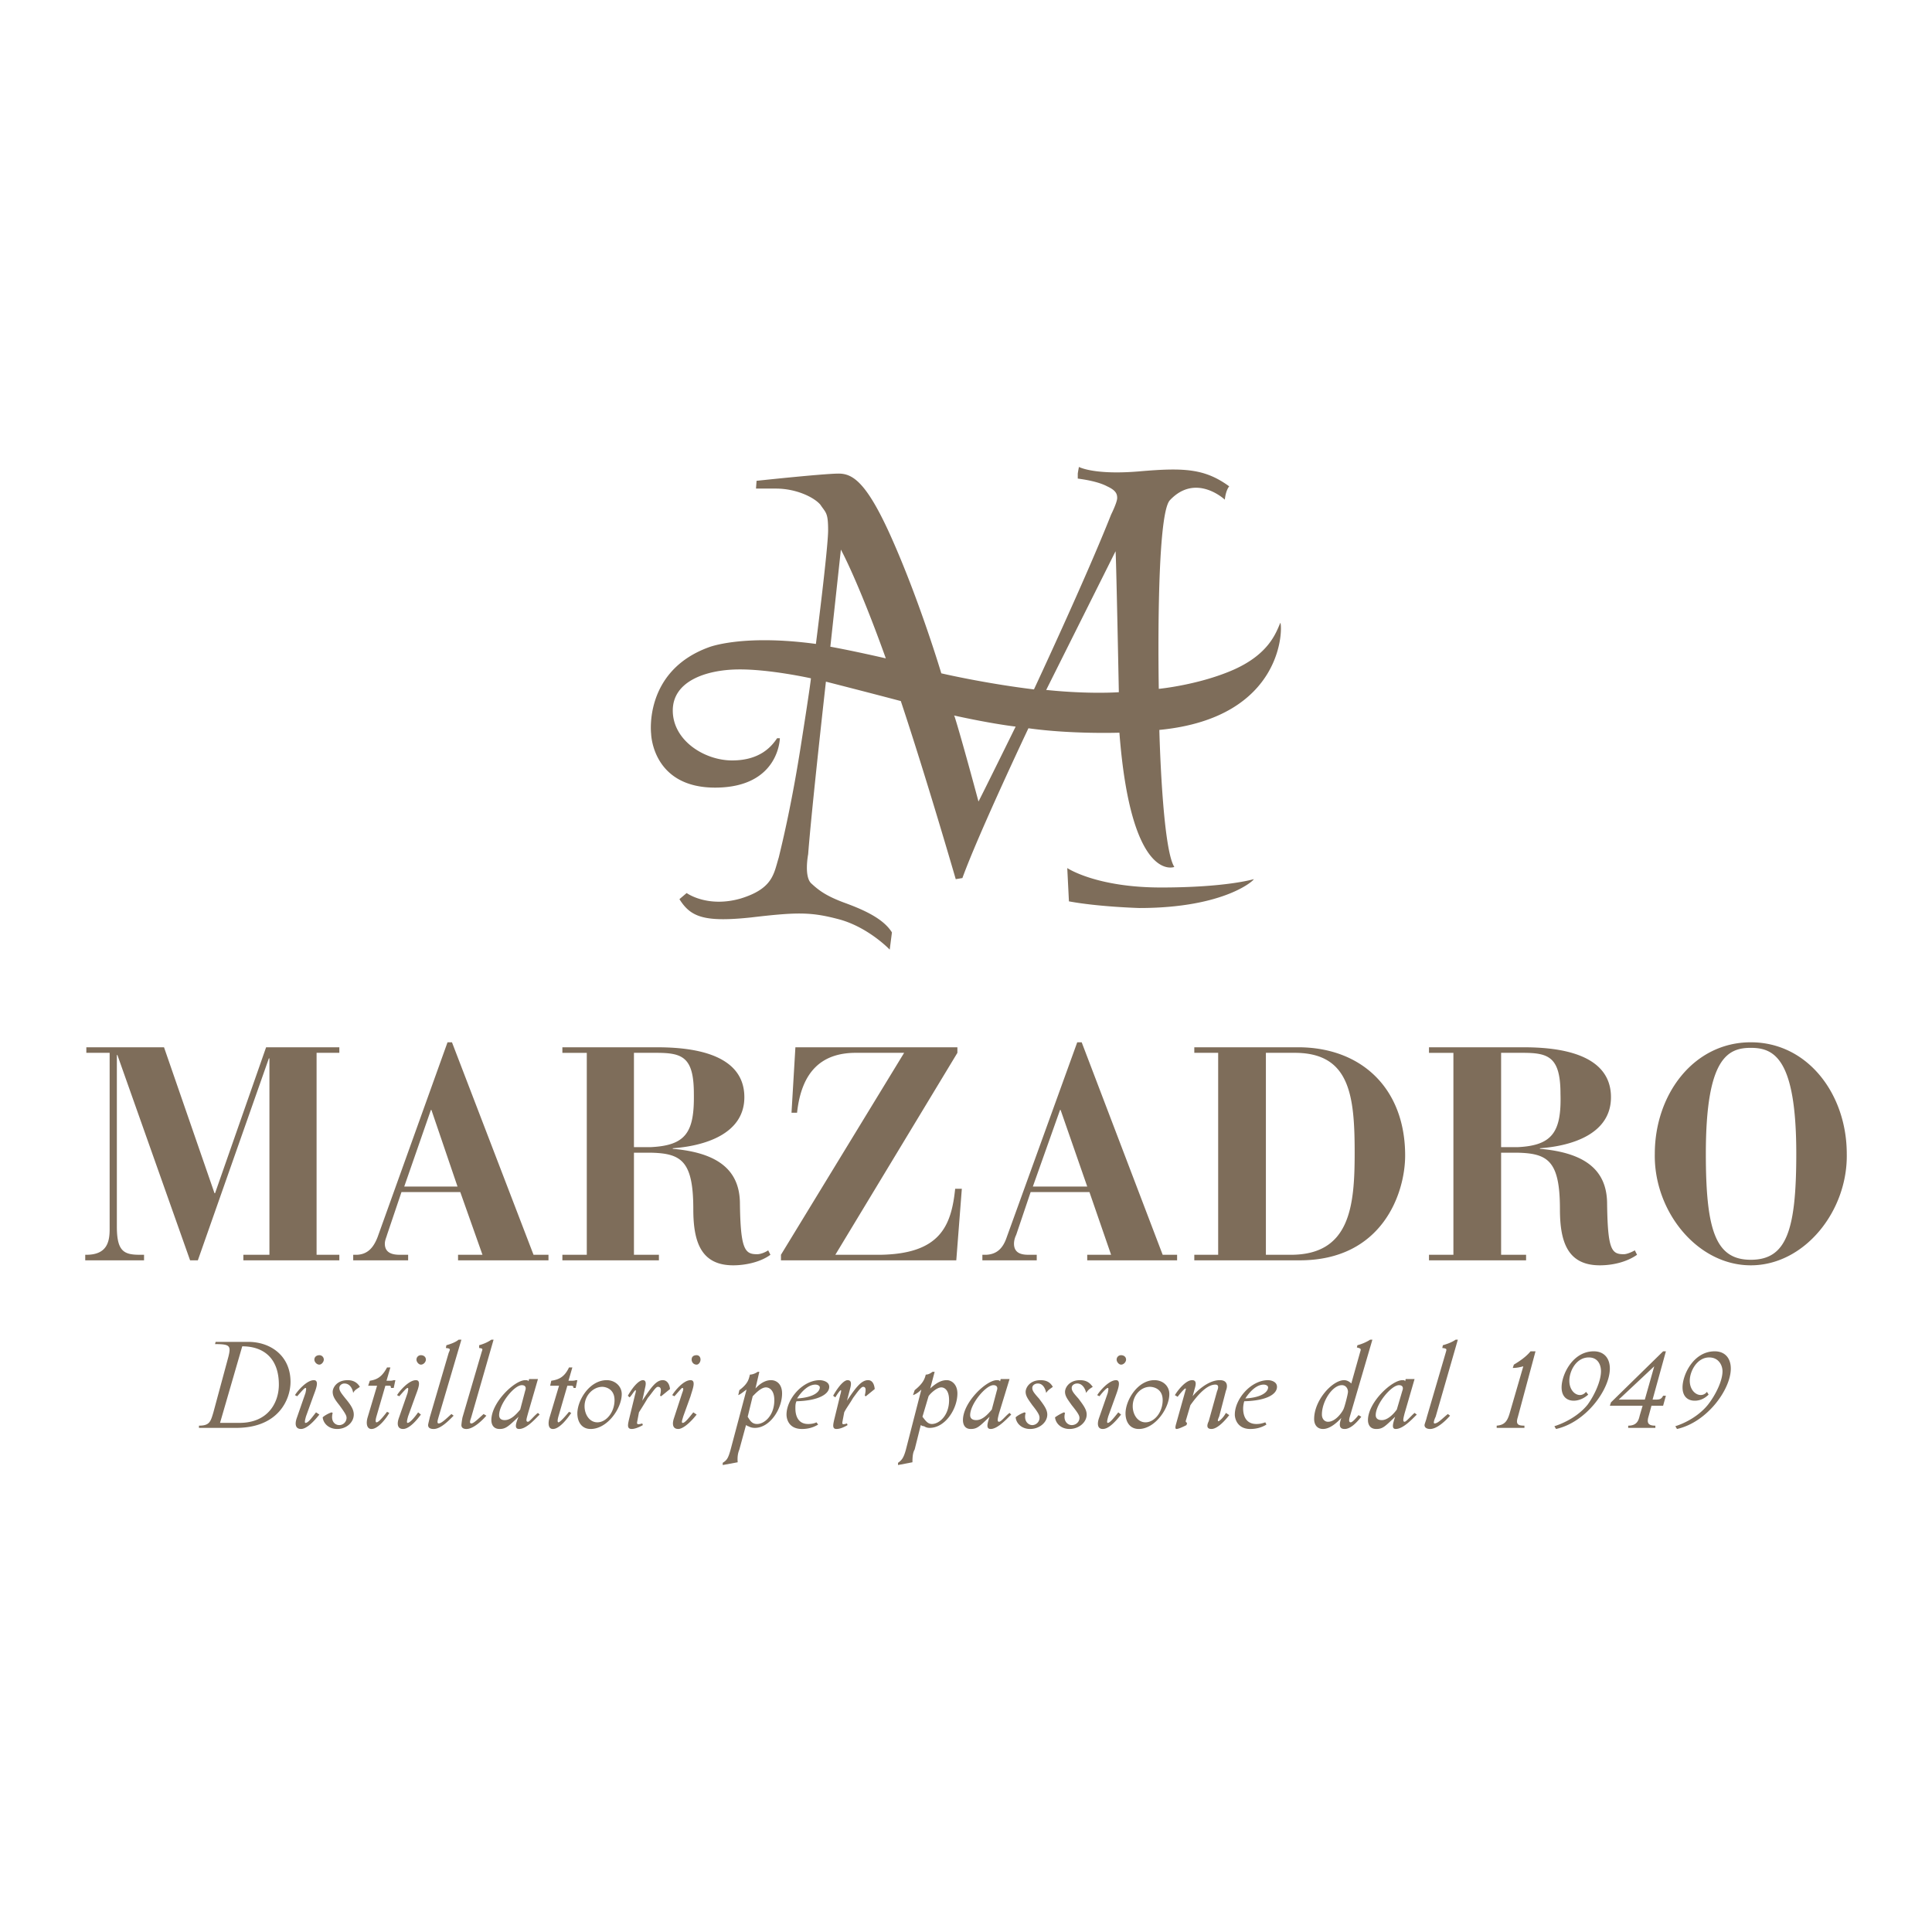 <svg xmlns="http://www.w3.org/2000/svg" width="2500" height="2500" viewBox="0 0 192.756 192.756"><g fill-rule="evenodd" clip-rule="evenodd"><path fill="#fff" d="M0 0h192.756v192.756H0V0z"/><path d="M8.504 125.743h5.868v-.554h-.443c-1.605 0-2.27-.388-2.27-2.823v-17.104h.055l7.251 20.48h.775l7.085-20.148h.056v19.595H24.28v.554h9.576v-.554h-2.27v-20.148h2.27v-.554h-7.307l-5.093 14.559h-.055l-5.037-14.559h-7.75v.554h2.325v17.603c0 1.273-.277 2.546-2.325 2.546h-.11v.553zM35.24 125.743h5.48v-.554h-.831c-.608 0-1.494-.11-1.494-1.106 0-.333.166-.664.221-.886l1.439-4.263h5.867l2.214 6.255H45.7v.554h9.022v-.554H53.23l-8.137-21.2h-.443l-6.975 19.43c-.388.996-.941 1.715-2.048 1.771h-.387v.553zm5.092-7.362l2.657-7.639h.055l2.602 7.639h-5.314zM63.249 105.041h2.214c2.602 0 3.764.388 3.764 4.097.056 3.818-.775 5.147-4.317 5.313h-1.661v-9.41zm-7.141 20.702h9.632v-.554h-2.491v-10.185h1.605c3.1.055 4.317.774 4.317 5.646 0 3.267.775 5.591 3.986 5.591 1.107 0 2.657-.276 3.708-1.052l-.222-.442c-.332.221-.775.387-1.106.387-1.218 0-1.661-.442-1.716-5.147-.055-3.266-2.214-4.981-6.698-5.369v-.056c3.1-.222 7.141-1.384 7.141-5.093 0-4.428-5.369-4.981-8.69-4.981h-9.466v.554h2.436v20.148h-2.436v.553zM77.917 125.743h17.492l.553-7.141h-.664c-.387 3.709-1.494 6.477-7.417 6.587h-4.539l12.178-20.148v-.554H79.357l-.388 6.531h.554c.442-4.096 2.436-5.978 5.867-5.978h4.816l-12.289 20.148v.555zM98.012 125.743h5.424v-.554h-.83c-.609 0-1.439-.11-1.439-1.106 0-.333.111-.664.221-.886l1.439-4.263h5.867l2.16 6.255h-2.381v.554h8.967v-.554H116l-8.08-21.2h-.443l-7.029 19.43c-.332.996-.887 1.715-2.049 1.771h-.387v.553zm5.037-7.362l2.711-7.639h.057l2.656 7.639h-5.424zM119.156 125.743h10.518c8.246 0 10.518-6.697 10.518-10.462 0-6.698-4.373-10.794-10.684-10.794h-10.352v.554h2.381v20.148h-2.381v.554zm7.141-20.702h2.879c5.479 0 5.979 4.207 5.979 9.964 0 5.313-.443 10.185-6.367 10.185h-2.49v-20.149h-.001zM149.766 105.041h2.16c2.547 0 3.764.388 3.764 4.097.111 3.818-.83 5.147-4.262 5.313h-1.662v-9.41zm-7.196 20.702h9.688v-.554h-2.492v-10.185h1.551c3.1.055 4.318.774 4.318 5.646 0 3.267.773 5.591 3.984 5.591 1.162 0 2.602-.276 3.709-1.052l-.221-.442c-.389.221-.83.387-1.107.387-1.219 0-1.605-.442-1.66-5.147-.057-3.266-2.215-4.981-6.699-5.369v-.056c3.102-.222 7.086-1.384 7.086-5.093 0-4.428-5.369-4.981-8.689-4.981h-9.467v.554h2.436v20.148h-2.436v.553h-.001zM165.1 115.115c-.111 5.701 4.207 11.126 9.576 11.126s9.688-5.425 9.576-11.126c0-5.923-3.875-11.126-9.576-11.126s-9.576 5.203-9.576 11.126zm9.576 10.573c-3.486 0-4.484-2.878-4.484-10.572 0-9.521 2.16-10.572 4.484-10.572s4.539 1.052 4.539 10.572c0 7.694-.996 10.572-4.539 10.572zM23.56 142.46c4.262 0 5.425-2.879 5.425-4.594 0-2.603-1.993-3.986-4.207-3.986h-3.266l-.056.222c1.495 0 1.605.166 1.329 1.273l-1.495 5.535c-.277.94-.387 1.328-1.439 1.328v.222h3.709zm.609-8.137c2.214 0 3.653 1.272 3.653 3.819 0 1.771-1.052 3.819-3.93 3.819h-1.938l2.215-7.638zM31.863 136.149c.222 0 .443-.276.443-.498a.438.438 0 0 0-.443-.443c-.276 0-.498.167-.498.443 0 .222.221.498.498.498zm-1.826 6.421c.387 0 .996-.388 1.826-1.438l-.332-.222c-.443.554-.775 1.052-1.052 1.052-.11 0-.055-.277.056-.664l.72-1.993c.221-.608.664-1.605.056-1.605-.72 0-1.661 1.107-1.882 1.495l.221.11c.443-.498.72-.83.83-.83.111 0 .056.222 0 .498l-.885 2.546c-.167.498-.167 1.051.442 1.051zM35.24 138.973c.166-.332.388-.388.664-.608-.166-.277-.498-.665-1.218-.665-1.107 0-1.494.775-1.494 1.163 0 .442.221.774.664 1.328.609.83.72 1.052.72 1.273a.733.733 0 0 1-.72.719c-.443 0-.886-.387-.664-1.217l-.111-.056c-.332.11-.719.332-.885.498.055.608.609 1.162 1.439 1.162.941 0 1.661-.664 1.661-1.438 0-.499-.277-.941-.83-1.605-.443-.554-.609-.775-.609-1.052s.277-.443.498-.443c.608-.001.83.609.885.941zM39.281 138.475l.166-.775h-.166c-.167.056-.277.056-.388.056h-.332l.388-1.328h-.333c-.498.94-.996 1.218-1.716 1.328l-.166.498h.886l-.941 3.155c-.167.554-.111 1.162.387 1.162.72 0 1.605-1.272 1.771-1.604l-.222-.111c-.72.941-.941 1.052-1.051 1.052-.111 0-.111-.222 0-.608l.885-3.045h.333c.166 0 .221 0 .221.222h.278v-.002zM41.993 136.149c.277 0 .498-.276.498-.498 0-.276-.221-.443-.498-.443a.437.437 0 0 0-.442.443c-.001.222.22.498.442.498zm-1.771 6.421c.387 0 .997-.388 1.771-1.438l-.276-.222c-.388.554-.831 1.052-1.052 1.052-.111 0-.056-.277.055-.664l.72-1.993c.221-.608.664-1.605.055-1.605-.719 0-1.661 1.107-1.882 1.495l.221.11c.443-.498.72-.83.831-.83s.055.222 0 .498l-.886 2.546c-.166.498-.166 1.051.443 1.051zM43.764 141.353l2.27-7.693h-.277c-.332.276-.831.442-1.218.553l-.055.277c.498.055.442.11.277.498l-1.882 6.421c-.055.276-.166.664-.166.774 0 .277.222.388.554.388.72 0 1.55-.886 1.993-1.328l-.221-.166c-.554.498-.997.94-1.273.94-.224 0-.057-.443-.002-.664zM47.03 141.353l2.214-7.693h-.221c-.388.276-.83.442-1.218.553v.277c.443.055.332.11.221.498l-1.882 6.421a6.38 6.38 0 0 0-.11.774c0 .277.222.388.498.388.72 0 1.605-.886 1.993-1.328l-.276-.166c-.554.498-.997.94-1.218.94-.278 0-.056-.443-.001-.664zM51.791 142.57c.72 0 1.55-.94 2.048-1.438l-.167-.166c-.387.276-.83.885-.996.885-.277 0-.111-.387 0-.83l.996-3.432h-.886l-.055.222c-.055-.111-.166-.111-.332-.111-1.052 0-3.376 2.215-3.376 3.985 0 .111 0 .886.83.886.609 0 .886-.276 1.882-1.218-.277.664-.443 1.217.056 1.217zm.276-4.373c.221 0 .498.111.332.554l-.498 1.882c-.498.609-.997 1.052-1.55 1.052-.498 0-.553-.332-.553-.498 0-1.107 1.494-2.99 2.269-2.99zM57.437 138.475l.166-.775h-.166c-.111.056-.333.056-.388.056h-.332l.387-1.328h-.333c-.442.94-.996 1.218-1.771 1.328l-.111.498h.886l-.941 3.155c-.166.554-.166 1.162.332 1.162.72 0 1.605-1.272 1.827-1.604l-.222-.111c-.774.941-.996 1.052-1.051 1.052-.111 0-.111-.222 0-.608l.885-3.045h.277c.221 0 .332 0 .332.222h.223v-.002zM58.931 142.57c1.661 0 3.1-2.048 3.1-3.487 0-.774-.664-1.384-1.494-1.384-1.716 0-2.934 1.993-2.934 3.321 0 .776.387 1.55 1.328 1.55zm1.163-4.206c.276 0 1.218.166 1.218 1.328 0 1.218-.831 2.214-1.716 2.214-.774 0-1.273-.774-1.273-1.604-.001-1.108.885-1.938 1.771-1.938zM65.961 139.305l.886-.72c-.055-.554-.332-.886-.719-.886-.665 0-1.163.72-2.048 2.049l.277-1.273c.111-.443.111-.775-.222-.775-.276 0-.83.388-1.494 1.551l.166.165c.167-.11.499-.719.609-.719.056 0 0 .276-.055.442l-.609 2.491c-.11.498-.221.94.277.94.332 0 .831-.221 1.107-.388l-.055-.166c-.554.166-.554.056-.499-.221l.167-.886c.276-.442.498-.775.885-1.439.388-.442.775-1.106.997-1.106.387 0 .332.387.222.886l.108.055zM69.504 136.149c.221 0 .387-.276.387-.498 0-.276-.166-.443-.387-.443-.333 0-.499.167-.499.443 0 .222.166.498.499.498zm-1.827 6.421c.332 0 .996-.388 1.827-1.438l-.333-.222c-.442.554-.83 1.052-1.052 1.052-.166 0-.055-.277.056-.664l.72-1.993c.166-.608.609-1.605 0-1.605-.72 0-1.605 1.107-1.827 1.495l.221.11c.443-.498.72-.83.775-.83.166 0 .11.222 0 .498l-.831 2.546c-.165.498-.165 1.051.444 1.051zM75.316 142.46c1.495 0 2.712-1.882 2.712-3.432 0-.941-.554-1.329-1.107-1.329-.333 0-.886.111-1.55.831l.388-1.661h-.166c-.333.222-.609.276-.775.276-.111.443-.167.886-1.052 1.551l-.111.498c.277-.111.498-.332.83-.554l-1.605 6.034c-.222.774-.332.996-.775 1.272v.222l1.495-.277c-.056-.608.055-.996.166-1.273l.664-2.436c.111.056.166.111.221.111.222.111.388.167.665.167zm1.107-4.041c.277 0 .831.222.831 1.273 0 1.55-.997 2.38-1.716 2.38-.554 0-.72-.388-.941-.72l.499-2.048c.275-.276.829-.885 1.327-.885zM79.467 139.803c2.214-.055 3.266-.72 3.266-1.438 0-.554-.72-.665-.941-.665-1.716 0-3.321 1.882-3.321 3.433 0 .442.221 1.438 1.55 1.438.609 0 1.162-.166 1.605-.442l-.167-.222c-.221.11-.498.166-.83.166-1.107 0-1.273-.996-1.273-1.55.001-.277.001-.499.111-.72zm1.883-1.66c.221 0 .443.11.443.276 0 .388-.499.996-2.27 1.107.498-.775 1.162-1.383 1.827-1.383zM86.387 139.305l.885-.72c-.055-.554-.276-.886-.664-.886-.664 0-1.218.72-2.104 2.049l.332-1.273c.111-.443.111-.775-.276-.775-.277 0-.775.388-1.439 1.551l.222.165c.055-.11.443-.719.553-.719.056 0 0 .276-.055.442l-.609 2.491c-.111.498-.221.94.221.94.388 0 .831-.221 1.107-.388l-.056-.166c-.498.166-.498.056-.443-.221l.167-.886c.221-.442.498-.775.885-1.439.333-.442.775-1.106.997-1.106.332 0 .277.387.166.886l.111.055zM92.752 142.46c1.55 0 2.768-1.882 2.768-3.432 0-.941-.609-1.329-1.052-1.329-.388 0-.886.111-1.661.831l.443-1.661h-.222c-.276.222-.498.276-.664.276-.11.443-.277.886-1.107 1.551l-.167.498c.333-.111.609-.332.831-.554l-1.55 6.034c-.222.774-.387.996-.775 1.272v.222l1.439-.277c0-.608.055-.996.221-1.273l.609-2.436c.111.056.166.111.332.111a.943.943 0 0 0 .555.167zm1.163-4.041c.277 0 .775.222.775 1.273 0 1.55-.997 2.38-1.716 2.38-.443 0-.665-.388-.941-.72l.609-2.048c.166-.276.83-.885 1.273-.885zM98.842 142.57c.664 0 1.549-.94 2.047-1.438l-.166-.166c-.387.276-.83.885-1.051.885s-.111-.387 0-.83l1.051-3.432h-.885l-.057.222c-.109-.111-.164-.111-.33-.111-1.053 0-3.377 2.215-3.377 3.985 0 .111 0 .886.774.886.666 0 .886-.276 1.882-1.218-.22.664-.386 1.217.112 1.217zm.275-4.373c.223 0 .5.111.334.554l-.5 1.882c-.498.609-.996 1.052-1.549 1.052-.554 0-.609-.332-.609-.498 0-1.107 1.551-2.99 2.324-2.99zM104.377 138.973c.221-.332.387-.388.664-.608-.166-.277-.443-.665-1.219-.665-1.105 0-1.494.775-1.494 1.163 0 .442.277.774.664 1.328.664.83.721 1.052.721 1.273a.733.733 0 0 1-.721.719c-.387 0-.885-.387-.664-1.217l-.109-.056c-.334.11-.721.332-.887.498.055.608.609 1.162 1.439 1.162.941 0 1.717-.664 1.717-1.438 0-.499-.334-.941-.832-1.605-.498-.554-.664-.775-.664-1.052s.277-.443.555-.443c.553-.001.773.609.83.941zM108.361 138.973c.223-.332.332-.388.664-.608-.221-.277-.498-.665-1.271-.665-1.107 0-1.496.775-1.496 1.163 0 .442.277.774.666 1.328.664.83.773 1.052.773 1.273 0 .387-.332.719-.773.719-.389 0-.887-.387-.666-1.217l-.109-.056c-.277.11-.664.332-.887.498.057.608.609 1.162 1.439 1.162.941 0 1.717-.664 1.717-1.438 0-.499-.332-.941-.83-1.605-.498-.554-.664-.775-.664-1.052s.275-.443.553-.443c.552-.001.83.609.884.941zM111.85 136.149c.277 0 .498-.276.498-.498 0-.276-.221-.443-.498-.443a.436.436 0 0 0-.443.443c-.001.222.22.498.443.498zm-1.827 6.421c.441 0 .996-.388 1.826-1.438l-.277-.222c-.443.554-.83 1.052-1.051 1.052-.111 0-.057-.277.055-.664l.721-1.993c.221-.608.607-1.605.055-1.605-.721 0-1.66 1.107-1.883 1.495l.223.11c.387-.498.719-.83.83-.83.109 0 .055.222 0 .498l-.887 2.546c-.166.498-.166 1.051.388 1.051zM113.621 142.57c1.605 0 3.043-2.048 3.043-3.487 0-.774-.607-1.384-1.494-1.384-1.66 0-2.877 1.993-2.877 3.321 0 .776.387 1.55 1.328 1.55zm1.108-4.206c.332 0 1.271.166 1.271 1.328 0 1.218-.83 2.214-1.715 2.214-.775 0-1.273-.774-1.273-1.604 0-1.108.83-1.938 1.717-1.938zM120.871 142.57c.389 0 .998-.388 1.771-1.384l-.332-.221c-.332.608-.719.83-.719.83-.166 0-.055-.222.055-.498l.664-2.547c.166-.387.223-1.052-.607-1.052-1.164 0-2.326 1.107-2.713 1.605l.166-.608c.111-.388.332-.997-.221-.997-.609 0-1.385.941-1.717 1.495l.277.166c.109-.166.664-.83.773-.83.057 0 .057.055 0 .221l-.885 3.155c-.055.222-.221.664 0 .664s.775-.276.996-.388l.055-.221c-.109-.056-.166-.111-.109-.277l.443-1.494c.441-.609 1.494-2.048 2.49-2.048.332 0 .332.276.166.664l-.83 2.989c-.164.334-.276.776.277.776zM124.139 139.803c2.27-.055 3.266-.72 3.266-1.438 0-.554-.664-.665-.887-.665-1.715 0-3.32 1.882-3.32 3.433 0 .442.275 1.438 1.549 1.438.609 0 1.164-.166 1.605-.442l-.109-.222c-.332.11-.555.166-.887.166-1.162 0-1.328-.996-1.328-1.55a2.693 2.693 0 0 1 .111-.72zm1.935-1.66c.223 0 .443.11.443.276 0 .388-.498.996-2.27 1.107.499-.775 1.163-1.383 1.827-1.383zM134.654 141.408l2.27-7.749h-.221c-.332.221-.83.442-1.273.553l-.055.222c.387.11.443.11.332.443l-.887 3.154c-.055-.055-.332-.332-.719-.332-1.162 0-2.988 1.993-2.988 3.875 0 .608.332.996.885.996.609 0 1.273-.498 1.826-1.106-.166.498-.332 1.106.332 1.106.609 0 1.219-.664 1.662-1.218l-.277-.166c-.223.277-.609.72-.775.72-.221 0-.166-.276-.112-.498zm-.773-3.211c.387 0 .607.333.607.665 0 .221-.332 1.494-.441 1.716-.111.276-.775 1.272-1.551 1.272-.332 0-.609-.276-.609-.719 0-1.328 1.052-2.934 1.994-2.934zM139.25 142.57c.719 0 1.605-.94 2.104-1.438l-.223-.166c-.332.276-.83.885-.996.885-.221 0-.109-.387 0-.83l.996-3.432h-.885l-.055.222c-.057-.111-.111-.111-.277-.111-1.053 0-3.432 2.215-3.432 3.985 0 .111 0 .886.83.886.664 0 .885-.276 1.881-1.218-.22.664-.386 1.217.057 1.217zm.332-4.373c.221 0 .498.111.332.554l-.555 1.882c-.441.609-.996 1.052-1.494 1.052-.553 0-.609-.332-.609-.498 0-1.107 1.551-2.99 2.326-2.99zM143.234 141.353l2.215-7.693h-.221c-.389.276-.887.442-1.273.553l-.057.277c.5.055.443.11.332.498l-1.881 6.421c-.057.276-.223.664-.223.774 0 .277.277.388.555.388.719 0 1.605-.886 1.992-1.328l-.221-.166c-.609.498-.996.94-1.328.94-.165 0 .001-.443.11-.664zM151.428 141.408l1.771-6.587h-.498c-.443.554-1.107.996-1.662 1.328l-.109.332c.332 0 .664-.055 1.051-.166l-1.383 4.761c-.223.72-.498 1.106-1.273 1.162v.222h2.768v-.222c-.611 0-.888-.11-.665-.83zM158.402 140.135c-.887 1.107-2.27 1.827-3.322 2.159l.166.276c2.99-.664 5.369-3.93 5.369-6.033 0-.996-.553-1.716-1.605-1.716-2.102 0-3.209 2.324-3.209 3.598 0 .886.498 1.329 1.217 1.329.223 0 .83-.056 1.439-.609l-.221-.276c-.555.719-1.662.166-1.662-1.107 0-.941.666-2.324 1.938-2.324.941 0 1.219.774 1.219 1.383-.001.94-.61 2.324-1.329 3.32zM165.93 140.246l.277-.996h-.277c-.166.331-.332.387-.719.387h-.332l1.328-4.815h-.277l-5.203 5.093-.111.332h3.268l-.277.94c-.111.443-.223 1.052-1.162 1.052v.222h2.711v-.222c-.719 0-.83-.276-.719-.774l.332-1.218h1.161v-.001zm-4.428-.609l3.543-3.321-.941 3.321h-2.602zM170.414 140.135c-.887 1.107-2.215 1.827-3.266 2.159l.166.276c2.988-.664 5.369-3.93 5.369-6.033 0-.996-.555-1.716-1.605-1.716-2.104 0-3.211 2.324-3.211 3.598 0 .886.498 1.329 1.219 1.329.275 0 .83-.056 1.383-.609l-.166-.276c-.553.719-1.715.166-1.715-1.107 0-.941.719-2.324 1.936-2.324.941 0 1.33.774 1.33 1.383 0 .94-.665 2.324-1.44 3.32zM82.844 64.522l1.051-9.687s1.661 2.989 4.484 10.85c0 0-3.1-.72-5.535-1.163zm21.533 4.318l6.92-13.839c.055-.055.33 14.06.33 14.06s-2.877.221-7.195-.221h-.055zm-9.189 2.546s3.431.775 6.144 1.107c0 0-3.486 7.085-3.709 7.473 0 0-1.661-6.2-2.38-8.469l-.055-.111zm29.89 16.329c.166 0-2.768 2.878-11.402 2.878 0 0-4.041-.111-7.029-.665l-.166-3.321s2.879 1.938 9.354 1.938c6.532 0 9.243-.83 9.243-.83zM75.426 48.746l.056-.775s6.698-.72 8.192-.72c1.384 0 2.768.831 5.203 6.255 2.878 6.421 5.037 13.672 5.037 13.672s4.263.997 9.244 1.605c0 0 5.203-11.126 7.695-17.437 0 0 .609-1.218.609-1.661s-.166-.775-.998-1.162c-.83-.443-2.104-.665-2.934-.775v-.499c.057-.387.111-.609.111-.664 0 0 1.494.83 6.033.443 4.484-.388 6.531-.277 8.967 1.495 0 0-.332.332-.441 1.328 0 0-2.879-2.712-5.48.056-1.439 1.55-1.107 18.82-1.107 18.82s4.041-.387 7.527-1.937c3.434-1.55 4.152-3.598 4.596-4.65.221.222.553 9.466-12.068 10.684 0 0 .277 11.79 1.496 13.672 0 0-4.318 1.716-5.48-13.396 0 0-4.76.166-9.078-.442 0 0-4.982 10.517-6.587 14.945l-.664.111s-2.934-10.13-5.48-17.769c0 0-2.491-.664-7.473-1.937 0 0-1.439 12.787-1.771 17.215 0 0-.443 2.27.332 2.934.719.664 1.439 1.218 3.21 1.882 1.827.664 3.93 1.55 4.816 2.989l-.221 1.716s-2.048-2.159-4.927-2.989c-2.878-.775-4.207-.775-8.912-.221-4.705.498-6.033-.055-7.141-1.827l.72-.609s2.048 1.495 5.369.553c3.266-.996 3.321-2.491 3.819-4.096.388-1.605 1.329-5.48 2.27-11.569.941-5.978.941-6.311.941-6.311s-4.207-.941-7.362-.885c-3.1.055-6.421 1.162-6.421 4.096 0 2.989 3.155 4.982 5.923 4.982s3.93-1.384 4.484-2.214h.276s-.055 4.871-6.366 4.926c-6.365.056-6.477-5.369-6.477-5.369s-.774-6.255 5.757-8.635c0 0 3.321-1.328 10.683-.332 0 0 1.218-9.521 1.218-11.348 0-1.771-.222-1.716-.775-2.546-.609-.72-2.38-1.605-4.428-1.605h-1.993v.001z" fill="#7e6d5a"/></g></svg>